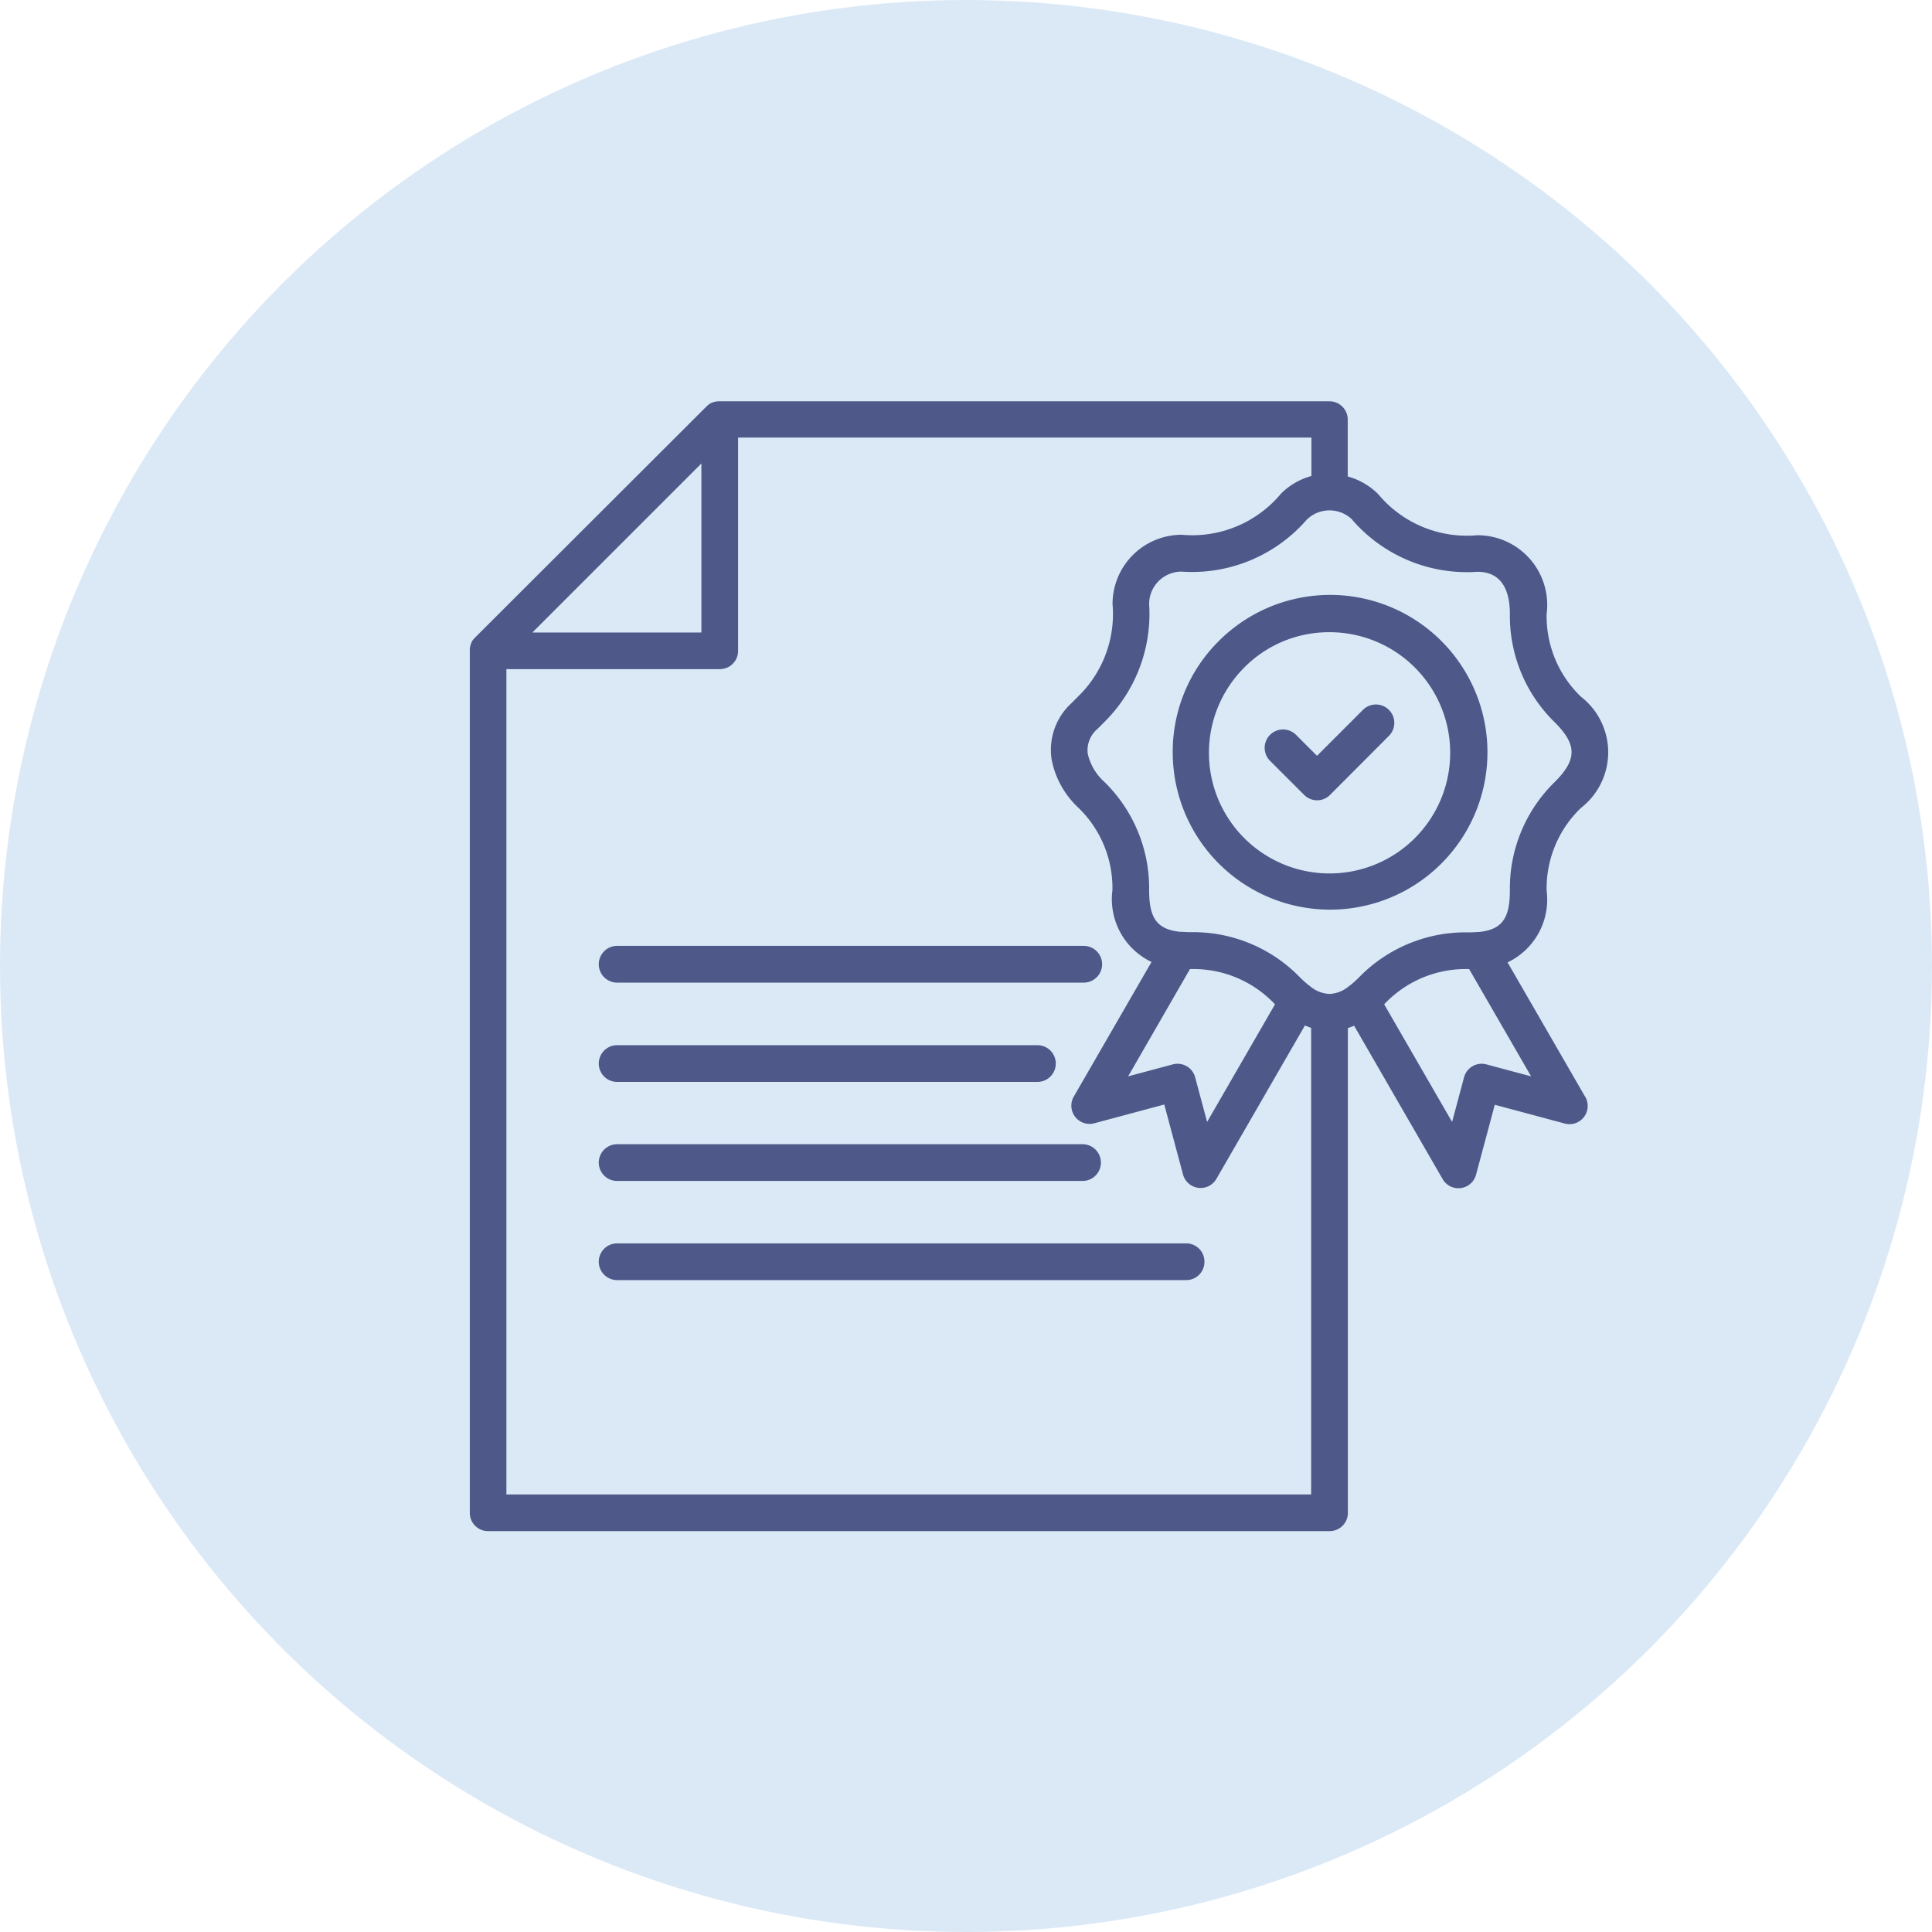 <?xml version="1.0" encoding="UTF-8"?> <svg xmlns="http://www.w3.org/2000/svg" width="53" height="53" viewBox="0 0 53 53"><g id="Grupo_338" data-name="Grupo 338" transform="translate(-574 -564)"><circle id="Elipse_45" data-name="Elipse 45" cx="26.5" cy="26.5" r="26.5" transform="translate(574 564)" fill="#a0c5e9" opacity="0.382"></circle><path id="license-agreement_18549554_1_" data-name="license-agreement_18549554 (1)" d="M28.193,33.43a.5.5,0,0,1-.5.5H12.082a.5.5,0,1,1,0-1.008H27.69A.5.5,0,0,1,28.193,33.43ZM12.082,25.769h12.8a.5.5,0,1,0,0-1.008h-12.8a.5.5,0,0,0,0,1.008Zm0,5.441H24.849a.5.5,0,1,0,0-1.008H12.082a.5.5,0,1,0,0,1.008Zm0-2.717H23.611a.5.5,0,1,0,0-1.008H12.082a.5.5,0,1,0,0,1.008Zm26.553.4a.5.5,0,0,1-.567.739l-1.91-.512-.512,1.91a.5.5,0,0,1-.923.121l-2.424-4.2c-.057.025-.114.046-.171.065v13.3a.5.5,0,0,1-.5.5H8.54a.5.5,0,0,1-.5-.5V16.669c0-.017,0-.034,0-.05s0-.024.005-.036,0-.009,0-.013.006-.028.011-.042l0-.006c0-.014.009-.027.014-.04l0-.006c.005-.012.011-.024.017-.036l0-.009c.006-.011.012-.021.018-.031l.007-.012.019-.025.011-.014.019-.021.014-.016L14.54,9.956l.016-.014.021-.019.015-.011.025-.019.012-.007.03-.018.009,0,.036-.017.006,0,.04-.014.006,0,.042-.01.014,0,.035-.005.05,0H31.624a.5.5,0,0,1,.5.5v1.562a1.88,1.88,0,0,1,.837.486,3.164,3.164,0,0,0,2.719,1.126,1.911,1.911,0,0,1,1.9,2.16,3.064,3.064,0,0,0,.94,2.268,1.931,1.931,0,0,1,0,3.054,3.064,3.064,0,0,0-.94,2.268,1.907,1.907,0,0,1-1.071,1.968l2.127,3.684ZM32.252,13.073a.891.891,0,0,0-1.256,0,4.167,4.167,0,0,1-3.432,1.421.889.889,0,0,0-.888.888,4.176,4.176,0,0,1-1.235,3.245l-.187.187a.762.762,0,0,0-.262.676,1.477,1.477,0,0,0,.449.766,4.079,4.079,0,0,1,1.235,2.981c0,.761.213,1.071.847,1.138a.492.492,0,0,1,.054,0c.078.006.161.01.251.01a4.079,4.079,0,0,1,2.981,1.235,2.862,2.862,0,0,0,.239.216.508.508,0,0,1,.056.043.891.891,0,0,0,.507.2h.026a.89.89,0,0,0,.506-.2.509.509,0,0,1,.059-.045,2.878,2.878,0,0,0,.236-.214A4.079,4.079,0,0,1,35.42,24.39c.091,0,.174,0,.253-.01l.053,0c.633-.067.846-.377.846-1.138a4.079,4.079,0,0,1,1.235-2.981c.609-.609.609-1.02,0-1.629a4.079,4.079,0,0,1-1.235-2.981c0-.526-.154-1.152-.888-1.152a4.167,4.167,0,0,1-3.432-1.421ZM27.794,25.4,26.1,28.34l1.222-.327a.5.5,0,0,1,.617.356l.327,1.222,1.863-3.227-.027-.027a3.065,3.065,0,0,0-2.268-.94h-.034ZM9.756,16.165h4.637V11.528ZM31.12,39.809v-12.8c-.057-.019-.114-.04-.17-.065l-2.424,4.2a.5.5,0,0,1-.923-.121l-.512-1.91-1.91.512a.5.5,0,0,1-.567-.739l2.127-3.684a1.907,1.907,0,0,1-1.072-1.968,3.065,3.065,0,0,0-.94-2.268A2.439,2.439,0,0,1,24,19.644a1.741,1.741,0,0,1,.545-1.542l.187-.187a3.153,3.153,0,0,0,.94-2.532,1.9,1.9,0,0,1,1.9-1.9,3.163,3.163,0,0,0,2.719-1.126,1.88,1.88,0,0,1,.837-.486V10.816H15.4v5.853a.5.5,0,0,1-.5.5H9.044V39.809ZM37.154,28.34l-1.7-2.943h-.036a3.064,3.064,0,0,0-2.268.94l-.027.026,1.864,3.228.327-1.222a.5.5,0,0,1,.617-.356l1.222.327ZM28.58,16.405a4.317,4.317,0,1,1-1.257,3.045A4.276,4.276,0,0,1,28.58,16.405Zm.713.713a3.309,3.309,0,1,0,2.332-.962A3.274,3.274,0,0,0,29.292,17.118Zm1.634,3.5a.5.5,0,0,0,.713,0L33.254,19a.5.5,0,0,0-.713-.713l-1.26,1.26-.575-.575a.5.5,0,0,0-.713.713Z" transform="translate(578.848 565.187)" fill="#4e5889"></path></g></svg> 